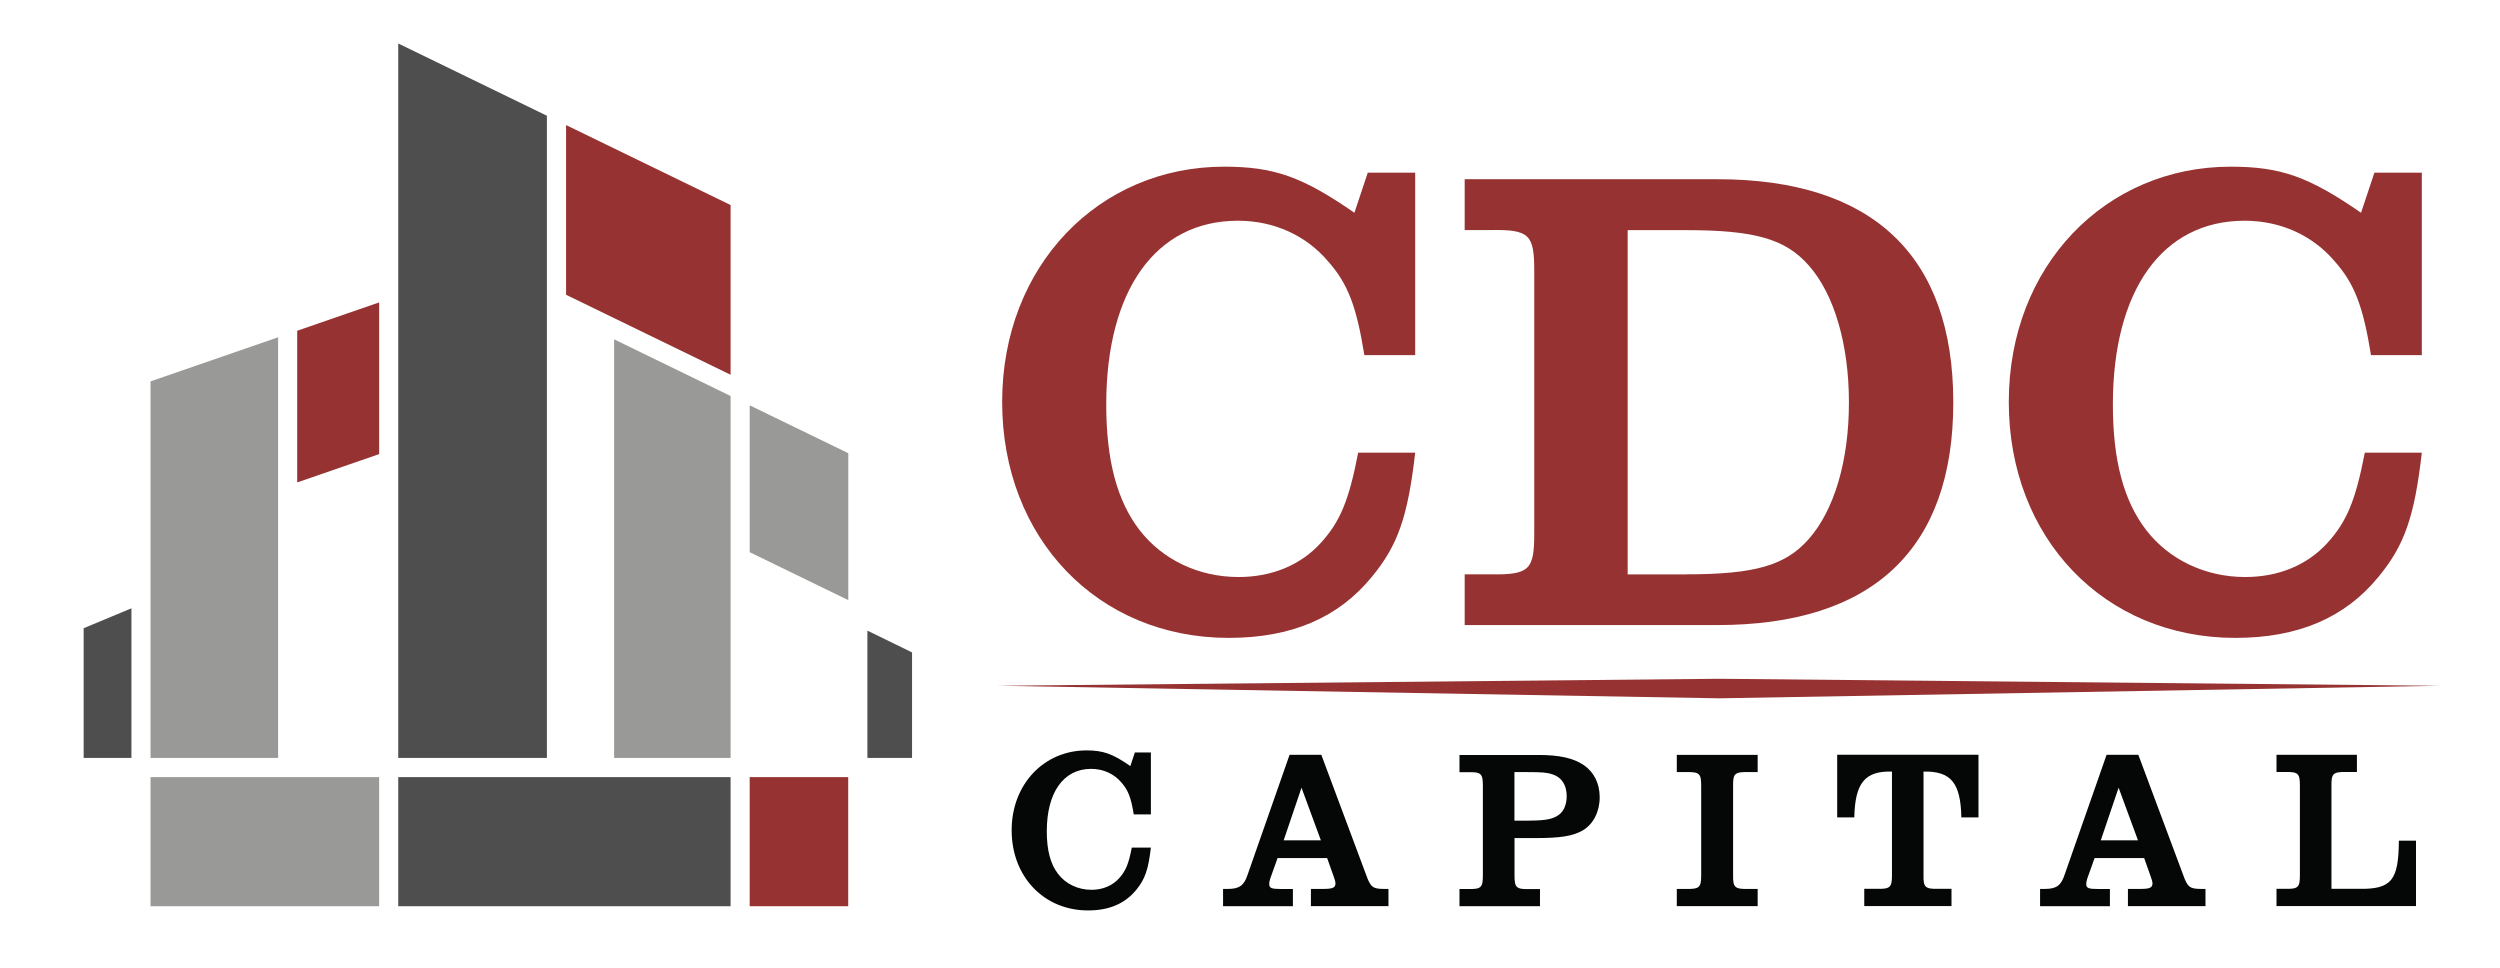 <?xml version="1.0" encoding="UTF-8"?>
<svg id="Layer_3" data-name="Layer 3" xmlns="http://www.w3.org/2000/svg" viewBox="0 0 278.85 107.92">
  <defs>
    <style>
      .cls-1 {
        fill: #973232;
      }

      .cls-1, .cls-2, .cls-3, .cls-4 {
        stroke-width: 0px;
      }

      .cls-2 {
        fill: #4e4e4e;
      }

      .cls-3 {
        fill: #999a98;
      }

      .cls-4 {
        fill: #050606;
      }
    </style>
  </defs>
  <g>
    <path class="cls-1" d="M157.85,50.49c-.82,7.16-1.94,10.36-4.85,13.87-3.73,4.55-8.95,6.79-15.95,6.79-14.61,0-25.27-11.11-25.27-26.32s10.81-26.24,24.75-26.24c5.59,0,8.72,1.12,14.54,5.14l1.49-4.47h5.29v20.35h-5.67c-.89-5.52-1.86-7.98-4.03-10.44-2.46-2.91-6.04-4.55-10.07-4.55-9.17,0-14.69,7.75-14.69,20.5,0,6.19,1.19,10.74,3.73,14.02s6.56,5.22,11.03,5.22c3.73,0,6.93-1.34,9.17-3.8,2.16-2.39,3.13-4.7,4.17-10.07h6.34Z"/>
    <path class="cls-1" d="M163.37,64.06h2.91c4.32.07,4.85-.52,4.85-4.55v-29.3c0-4.03-.52-4.62-4.85-4.55h-2.91v-5.67h28.18c17.3,0,26.32,8.5,26.32,24.9s-9.02,24.83-26.32,24.83h-28.18v-5.67ZM188.04,64.06c7.68,0,11.11-.97,13.72-3.95,2.83-3.21,4.47-8.72,4.47-15.21s-1.64-12.08-4.47-15.28c-2.61-2.98-6.04-3.95-13.72-3.95h-6.49v38.4h6.49Z"/>
    <path class="cls-1" d="M270.13,50.49c-.82,7.16-1.94,10.36-4.85,13.87-3.73,4.55-8.95,6.79-15.95,6.79-14.61,0-25.27-11.11-25.27-26.32s10.81-26.24,24.75-26.24c5.59,0,8.72,1.12,14.54,5.14l1.49-4.47h5.29v20.35h-5.67c-.89-5.52-1.86-7.98-4.03-10.44-2.46-2.91-6.04-4.55-10.07-4.55-9.17,0-14.69,7.75-14.69,20.5,0,6.19,1.19,10.74,3.73,14.02s6.56,5.22,11.03,5.22c3.73,0,6.93-1.34,9.17-3.8,2.16-2.39,3.13-4.7,4.17-10.07h6.34Z"/>
  </g>
  <g>
    <path class="cls-4" d="M128.37,94.54c-.28,2.43-.65,3.52-1.63,4.71-1.26,1.54-3.02,2.3-5.38,2.3-4.93,0-8.52-3.77-8.52-8.94s3.64-8.91,8.34-8.91c1.88,0,2.94.38,4.9,1.75l.5-1.52h1.79v6.91h-1.91c-.3-1.87-.63-2.71-1.36-3.54-.83-.99-2.04-1.54-3.39-1.54-3.09,0-4.95,2.63-4.95,6.96,0,2.1.4,3.65,1.26,4.76.85,1.11,2.21,1.77,3.72,1.77,1.26,0,2.34-.46,3.09-1.29.73-.81,1.06-1.59,1.41-3.42h2.14Z"/>
    <path class="cls-4" d="M136.43,99.15h.53c1.28,0,1.81-.38,2.21-1.62l4.67-13.34h3.54l4.98,13.34c.5,1.42.75,1.62,2.01,1.62h.5v1.92h-8.65v-1.92h1.36c1.08,0,1.38-.13,1.38-.63,0-.15-.1-.51-.23-.84l-.7-1.97h-5.53l-.75,2.1c-.13.35-.18.61-.18.79,0,.46.25.56,1.33.56h1.31v1.92h-7.79v-1.92ZM145.17,87.86l-1.99,5.87h4.15l-2.16-5.87Z"/>
    <path class="cls-4" d="M171.76,101.08h-8.97v-1.92h.98c1.46.03,1.63-.18,1.63-1.54v-9.95c0-1.37-.18-1.57-1.63-1.54h-.98v-1.92h8.8c2.36,0,3.92.35,5.08,1.14,1.13.78,1.76,2.05,1.76,3.57,0,1.62-.7,2.99-1.88,3.7-1.11.63-2.44.86-5.28.86h-2.34v4.15c0,1.37.18,1.57,1.66,1.54h1.18v1.92ZM170.58,91.53c1.83,0,2.71-.18,3.34-.68.53-.41.83-1.17.83-2.05,0-1.21-.55-2.1-1.58-2.43-.58-.2-1.16-.25-2.79-.25h-1.46v5.42h1.66Z"/>
    <path class="cls-4" d="M187.03,99.15h1.06c1.48.03,1.66-.18,1.66-1.54v-9.95c0-1.37-.18-1.57-1.66-1.54h-1.06v-1.92h9.02v1.92h-1.08c-1.48-.03-1.68.18-1.66,1.54v9.95c-.02,1.37.18,1.57,1.66,1.54h1.08v1.92h-9.02v-1.92Z"/>
    <path class="cls-4" d="M211.03,86.06c-3.02-.08-4.12,1.27-4.2,5.11h-1.91v-6.99h15.76v6.99h-1.91c-.08-3.85-1.16-5.17-4.22-5.11v11.54c-.03,1.37.18,1.57,1.66,1.54h1.46v1.92h-9.73v-1.92h1.43c1.48.03,1.66-.18,1.66-1.54v-11.54Z"/>
    <path class="cls-4" d="M227.56,99.15h.53c1.28,0,1.81-.38,2.21-1.62l4.67-13.34h3.54l4.98,13.34c.5,1.42.75,1.62,2.01,1.62h.5v1.92h-8.65v-1.92h1.36c1.08,0,1.38-.13,1.38-.63,0-.15-.1-.51-.23-.84l-.7-1.97h-5.53l-.75,2.1c-.13.35-.18.61-.18.79,0,.46.25.56,1.33.56h1.31v1.92h-7.79v-1.92ZM236.31,87.86l-1.99,5.87h4.15l-2.16-5.87Z"/>
    <path class="cls-4" d="M262.89,84.19v1.92h-1.18c-1.48-.03-1.68.18-1.66,1.54v11.49h3.12c3.57.05,4.37-.94,4.4-5.37h1.91v7.29h-15.56v-1.92h.98c1.46.03,1.63-.18,1.63-1.54v-9.95c0-1.37-.18-1.57-1.63-1.54h-.98v-1.92h8.97Z"/>
  </g>
  <polygon class="cls-1" points="272.14 76.49 191.74 75.71 111.34 76.49 191.74 77.89 272.14 76.49"/>
  <g>
    <rect class="cls-3" x="16.79" y="86.68" width="25.5" height="14.4"/>
    <rect class="cls-2" x="44.42" y="86.68" width="37.07" height="14.4"/>
    <rect class="cls-1" x="83.62" y="86.68" width="10.99" height="14.4"/>
    <polygon class="cls-2" points="61 84.54 61 12.91 44.42 4.85 44.42 84.54 61 84.54"/>
    <polygon class="cls-3" points="81.49 84.54 81.49 44.18 81.43 44.14 68.5 37.85 68.5 84.54 81.49 84.54"/>
    <polygon class="cls-2" points="96.75 70.34 96.75 84.54 101.73 84.54 101.73 72.77 96.75 70.34"/>
    <polygon class="cls-2" points="14.66 67.85 9.33 70.07 9.33 84.54 14.66 84.54 14.66 67.85"/>
    <polygon class="cls-3" points="83.62 45.21 83.62 61.59 94.62 66.94 94.62 50.55 83.62 45.21"/>
    <polygon class="cls-1" points="81.49 41.8 81.49 22.87 63.14 13.95 63.14 32.88 81.49 41.8"/>
    <polygon class="cls-3" points="31.02 37.62 16.79 42.54 16.79 84.54 31.02 84.54 31.02 37.62"/>
    <polygon class="cls-1" points="33.15 53.81 42.29 50.65 42.29 33.73 33.15 36.89 33.15 53.81"/>
  </g>
</svg>
